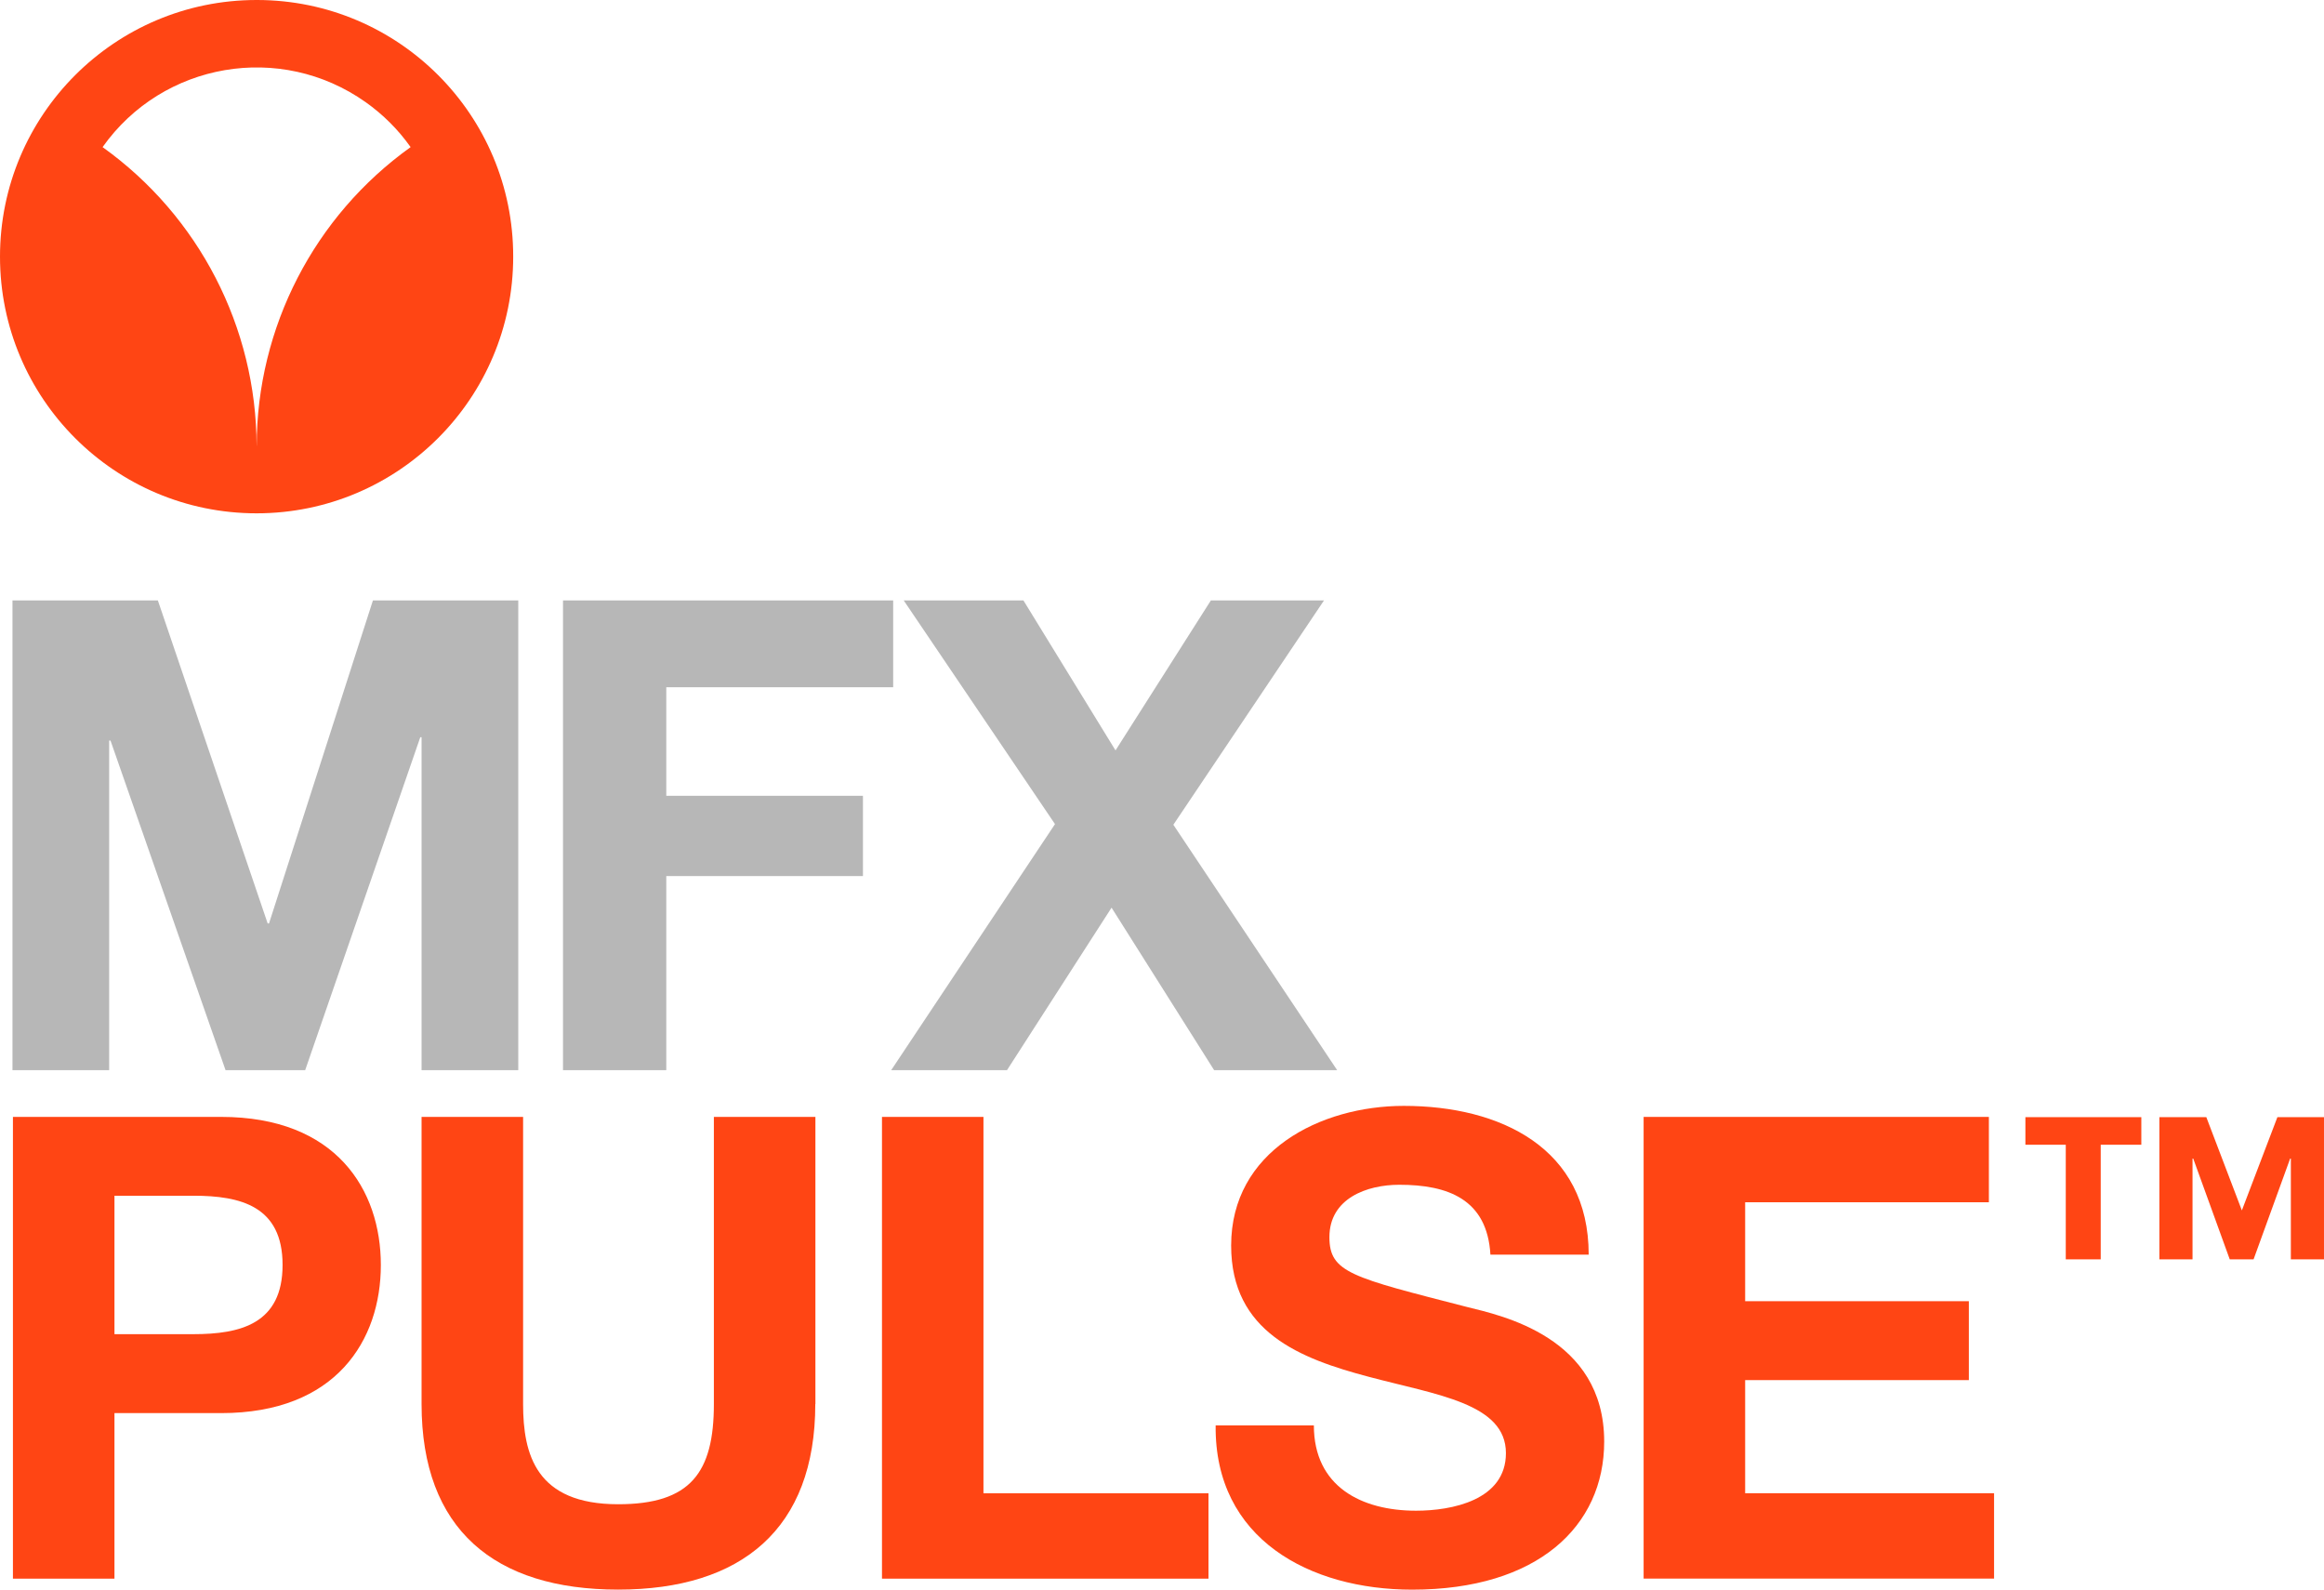 <?xml version="1.0" encoding="UTF-8"?>
<svg id="Layer_2" xmlns="http://www.w3.org/2000/svg" viewBox="0 0 398.96 272.83">
    <defs>
        <style>.cls-1,.cls-2{fill:#ff4514;}.cls-3{fill:#b7b7b7;}.cls-3,.cls-2{fill-rule:evenodd;}</style>
    </defs>
    <g id="Layer_1-2">
        <g id="Layer_2-2">
            <g id="Layer_1-2">
                <g id="Design">
                    <g id="Artboard">
                        <g id="vector">
                            <path id="Fill-1" class="cls-2"
                                  d="m44.05,0C19.72,0,0,19.72,0,44.05s19.72,44.05,44.05,44.05,44.05-19.72,44.05-44.05h0C88.13,19.75,68.45.03,44.15,0c-.03,0-.07,0-.1,0m0,76.52h0c-.05-20.35-9.89-39.43-26.44-51.27,10.34-14.6,30.56-18.06,45.17-7.71,2.99,2.12,5.6,4.72,7.71,7.71-16.55,11.84-26.39,30.92-26.43,51.27"/>
                            <polyline id="Fill-2" class="cls-3"
                                      points="27.1 103.05 45.95 158.49 46.18 158.49 64.02 103.05 88.97 103.05 88.97 183.67 72.37 183.67 72.37 126.53 72.15 126.53 52.39 183.67 38.72 183.67 18.97 127.1 18.74 127.1 18.74 183.67 2.14 183.67 2.14 103.05 27.1 103.05"/>
                            <polyline id="Fill-3" class="cls-3"
                                      points="153.33 103.05 153.33 117.95 114.38 117.95 114.38 136.58 148.14 136.58 148.14 150.36 114.38 150.36 114.38 183.67 96.65 183.67 96.65 103.05 153.33 103.05"/>
                            <polyline id="Fill-4" class="cls-3"
                                      points="155.14 103.05 175.69 103.05 191.5 128.79 207.87 103.05 227.29 103.05 201.43 141.55 229.55 183.67 208.43 183.67 190.82 155.78 172.87 183.67 152.99 183.67 181.11 141.44 155.14 103.05"/>
                            <path id="Fill-11" class="cls-2"
                                  d="m393.27,216.14v-17.3h-.12l-6.28,17.3h-4.09l-6.27-17.3h-.12v17.3h-5.69v-24.4h8.06l6.1,16,6.1-16h8v24.4h-5.69Zm-32.64-19.67v19.67h-6v-19.67h-6.93v-4.73h19.9v4.73h-6.97Z"/>
                        </g>
                    </g>
                </g>
            </g>
        </g>
        <g>
            <path class="cls-1"
                  d="m2.22,191.69h35.74c19.76,0,27.42,12.54,27.42,25.42s-7.66,25.42-27.42,25.42h-18.31v28.41H2.22v-79.25Zm17.43,37.29h13.54c8.1,0,15.32-1.78,15.32-11.88s-7.21-11.88-15.32-11.88h-13.54v23.75Z"/>
            <path class="cls-1"
                  d="m139.96,240.97c0,21.42-12.65,31.85-33.85,31.85s-33.74-10.32-33.74-31.85v-49.28h17.43v49.28c0,8.66,2.22,17.2,16.32,17.2,12.43,0,16.43-5.44,16.43-17.2v-49.28h17.43v49.28Z"/>
            <path class="cls-1" d="m151.4,191.69h17.43v64.6h38.63v14.65h-56.05v-79.25Z"/>
            <path class="cls-1"
                  d="m225.55,244.63c0,10.54,8.21,14.65,17.54,14.65,6.1,0,15.43-1.78,15.43-9.88,0-8.55-11.88-9.99-23.53-13.1-11.76-3.11-23.64-7.66-23.64-22.53,0-16.21,15.32-23.97,29.64-23.97,16.54,0,31.74,7.21,31.74,25.53h-16.87c-.56-9.54-7.33-11.99-15.65-11.99-5.55,0-11.99,2.33-11.99,8.99,0,6.1,3.77,6.88,23.64,11.99,5.77,1.44,23.53,5.11,23.53,23.09,0,14.54-11.43,25.42-32.96,25.42-17.54,0-33.96-8.66-33.74-28.19h16.87Z"/>
            <path class="cls-1"
                  d="m282.16,191.69h59.27v14.65h-41.84v16.98h38.4v13.54h-38.4v19.42h42.73v14.65h-60.16v-79.25Z"/>
        </g>
    </g>
</svg>
